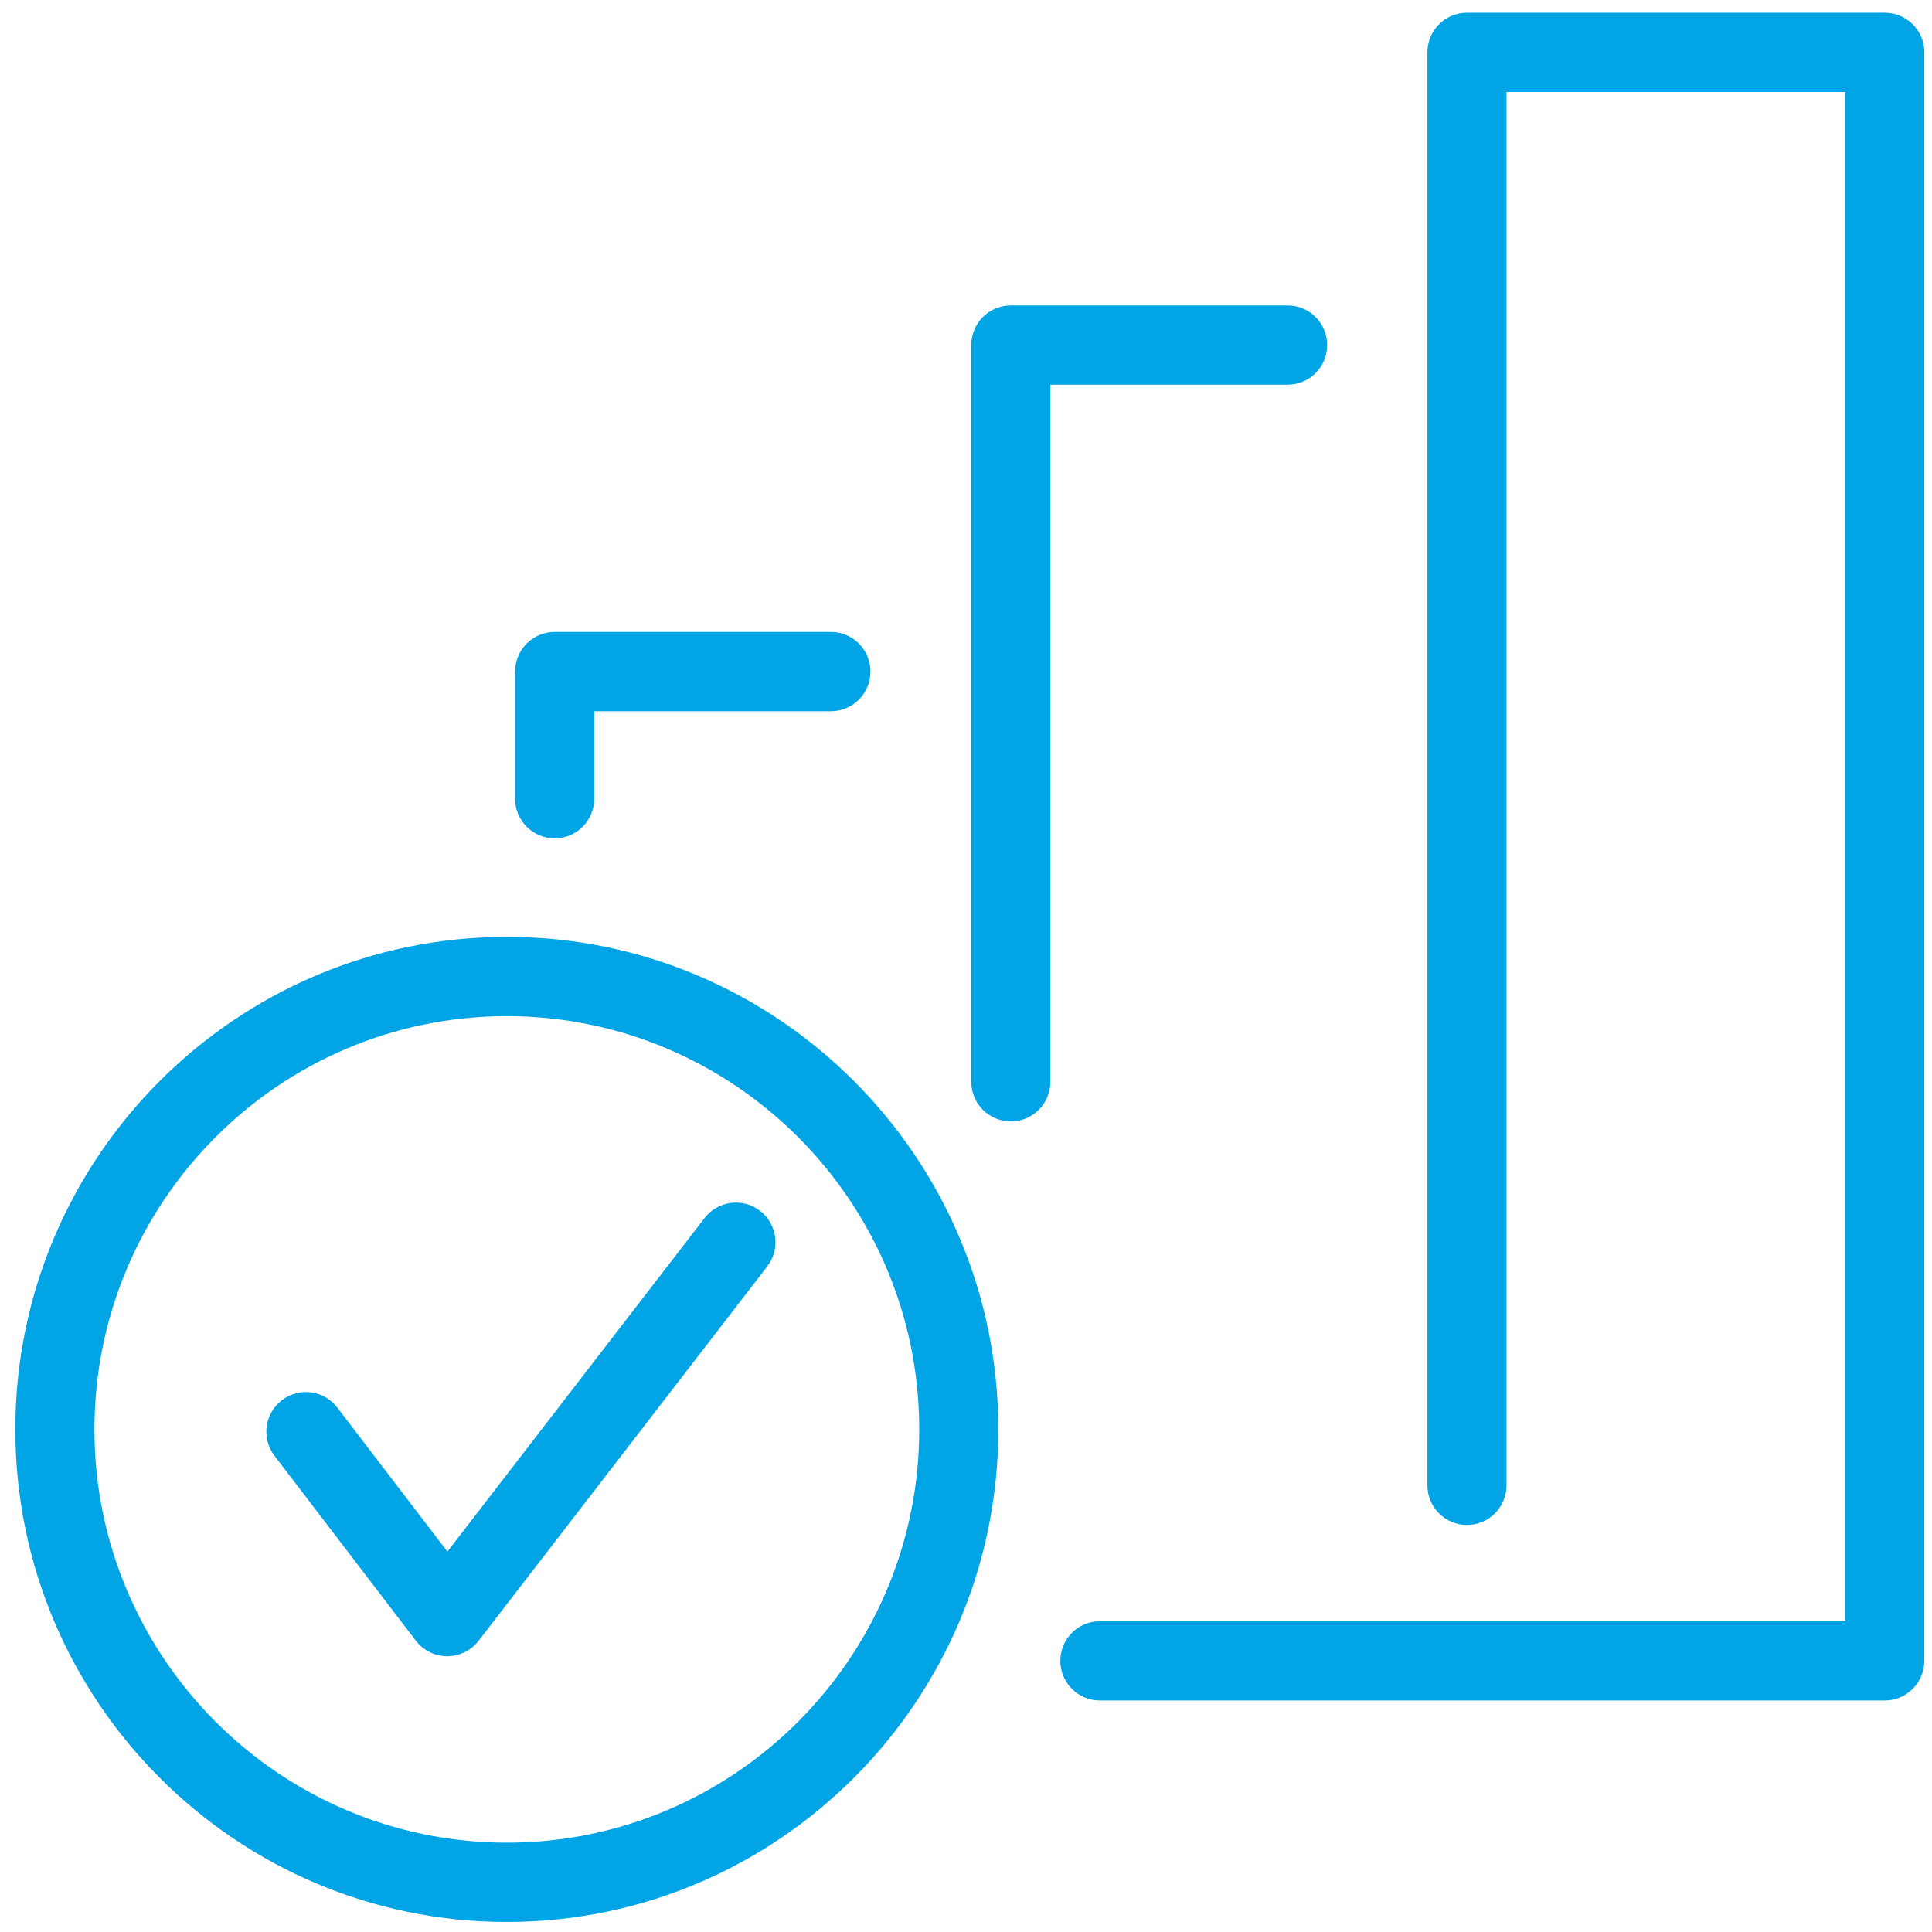 <svg xmlns="http://www.w3.org/2000/svg" xmlns:xlink="http://www.w3.org/1999/xlink" width="63px" height="63px"><path fill-rule="evenodd" fill="rgb(1, 164, 228)" d="M62.748,54.128 C62.748,54.138 62.748,54.148 62.748,54.158 C62.748,54.871 62.171,55.450 61.459,55.450 L35.865,55.450 C35.153,55.450 34.576,54.871 34.576,54.158 C34.576,53.444 35.153,52.866 35.865,52.866 L60.171,52.866 L60.171,2.999 L49.125,2.999 L49.125,48.435 C49.125,49.149 48.548,49.727 47.836,49.727 C47.123,49.727 46.546,49.149 46.546,48.435 L46.546,1.707 C46.546,0.993 47.123,0.415 47.836,0.415 L61.461,0.415 C62.173,0.415 62.750,0.993 62.750,1.707 L62.750,54.050 C62.750,54.076 62.749,54.102 62.748,54.128 ZM41.988,12.544 L34.251,12.544 L34.251,35.276 C34.251,35.990 33.673,36.568 32.961,36.568 C32.249,36.568 31.672,35.990 31.672,35.276 L31.672,11.252 C31.672,10.538 32.249,9.960 32.961,9.960 L41.988,9.960 C42.700,9.960 43.277,10.538 43.277,11.252 C43.277,11.966 42.700,12.544 41.988,12.544 ZM27.094,23.192 L19.376,23.192 L19.376,26.046 C19.376,26.760 18.799,27.338 18.087,27.338 C17.374,27.338 16.797,26.760 16.797,26.046 L16.797,21.899 C16.797,21.186 17.374,20.607 18.087,20.607 L27.094,20.607 C27.807,20.607 28.384,21.186 28.384,21.899 C28.384,22.613 27.807,23.192 27.094,23.192 ZM32.554,46.611 C32.554,55.467 25.365,62.672 16.527,62.672 C7.690,62.672 0.500,55.467 0.500,46.611 C0.500,37.755 7.690,30.550 16.527,30.550 C25.365,30.550 32.554,37.755 32.554,46.611 ZM16.527,33.135 C9.112,33.135 3.079,39.180 3.079,46.611 C3.079,54.042 9.112,60.087 16.527,60.087 C23.943,60.087 29.975,54.042 29.975,46.611 C29.975,39.180 23.943,33.135 16.527,33.135 ZM15.605,53.505 C15.360,53.822 14.984,54.007 14.584,54.007 C14.583,54.007 14.582,54.007 14.581,54.007 C14.181,54.006 13.804,53.819 13.560,53.500 L8.951,47.472 C8.518,46.906 8.625,46.094 9.191,45.660 C9.756,45.227 10.566,45.333 10.999,45.900 L14.589,50.595 L22.977,39.717 C23.412,39.153 24.222,39.048 24.786,39.485 C25.349,39.921 25.453,40.733 25.018,41.297 L15.605,53.505 Z"></path></svg>